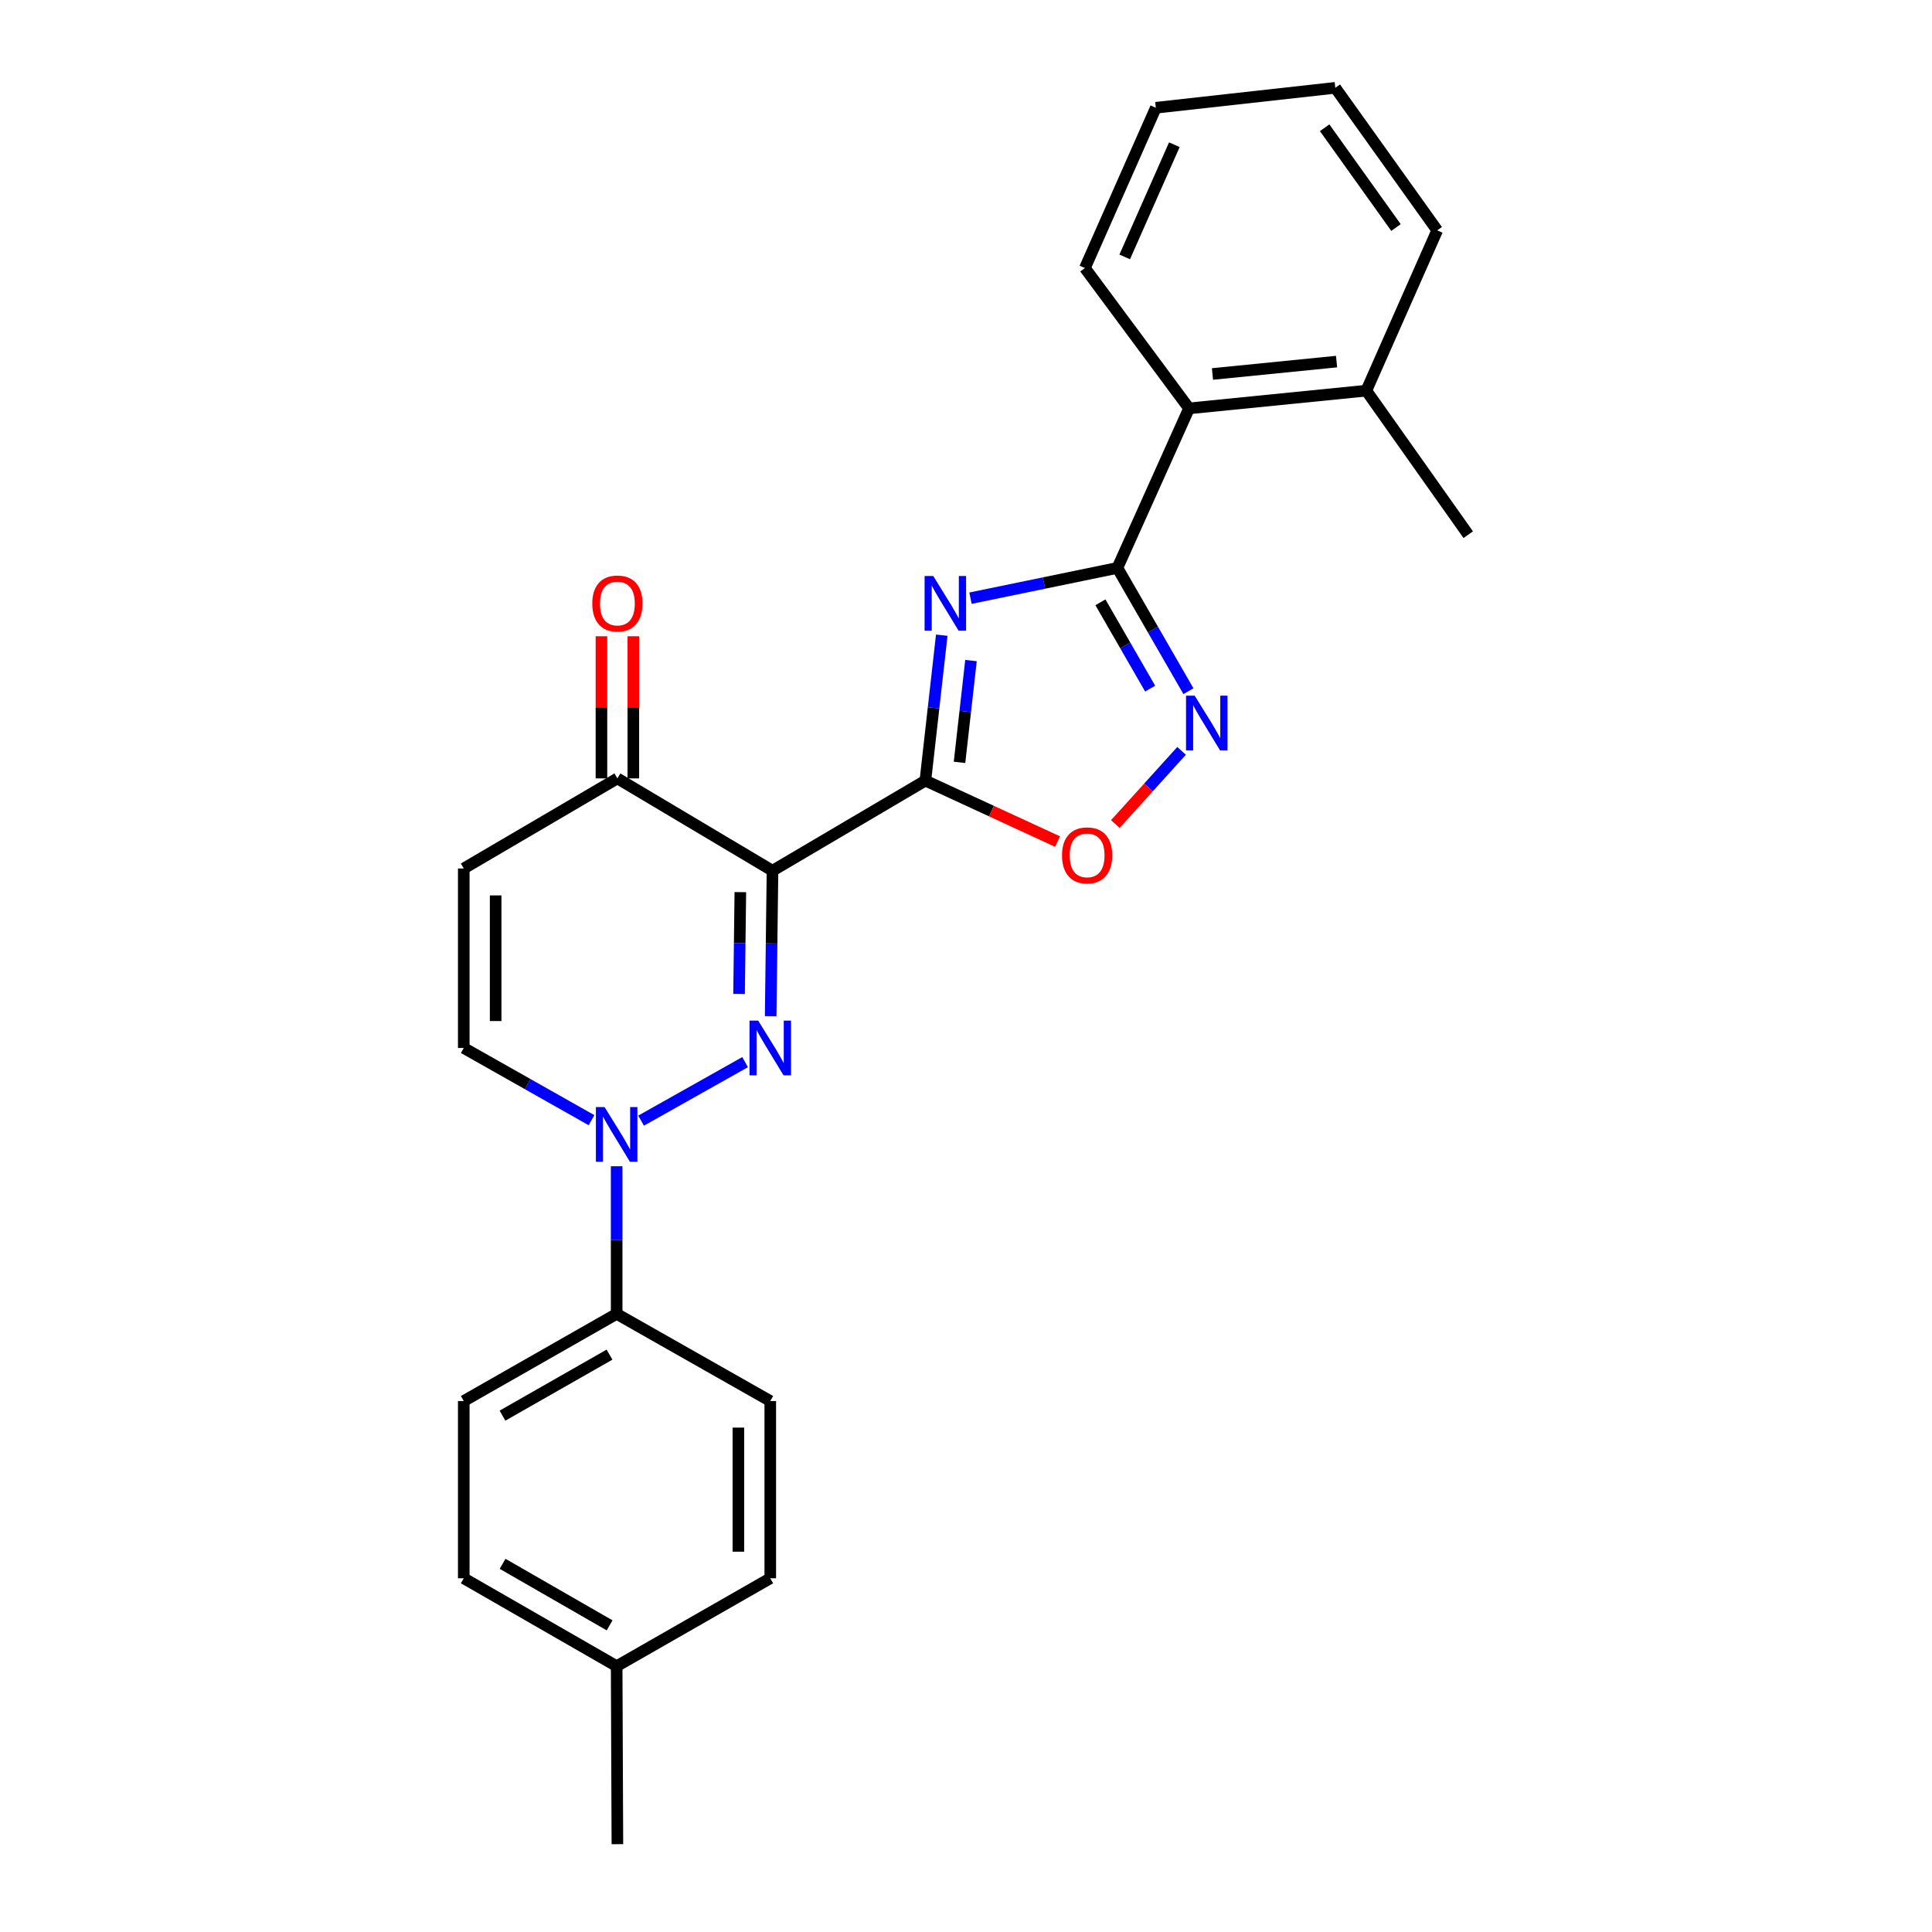 <?xml version='1.0' encoding='iso-8859-1'?>
<svg version='1.1' baseProfile='full'
              xmlns='http://www.w3.org/2000/svg'
                      xmlns:rdkit='http://www.rdkit.org/xml'
                      xmlns:xlink='http://www.w3.org/1999/xlink'
                  xml:space='preserve'
width='1000px' height='1000px' viewBox='0 0 1000 1000'>
<!-- END OF HEADER -->
<rect style='opacity:1.0;fill:#FFFFFF;stroke:none' width='1000' height='1000' x='0' y='0'> </rect>
<path class='bond-0' d='M 478.973,404.046 L 399.846,450.684' style='fill:none;fill-rule:evenodd;stroke:#000000;stroke-width:6px;stroke-linecap:butt;stroke-linejoin:miter;stroke-opacity:1' />
<path class='bond-2' d='M 478.973,404.046 L 483.213,366.407' style='fill:none;fill-rule:evenodd;stroke:#000000;stroke-width:6px;stroke-linecap:butt;stroke-linejoin:miter;stroke-opacity:1' />
<path class='bond-2' d='M 483.213,366.407 L 487.453,328.768' style='fill:none;fill-rule:evenodd;stroke:#0000FF;stroke-width:6px;stroke-linecap:butt;stroke-linejoin:miter;stroke-opacity:1' />
<path class='bond-2' d='M 496.647,394.602 L 499.615,368.255' style='fill:none;fill-rule:evenodd;stroke:#000000;stroke-width:6px;stroke-linecap:butt;stroke-linejoin:miter;stroke-opacity:1' />
<path class='bond-2' d='M 499.615,368.255 L 502.583,341.908' style='fill:none;fill-rule:evenodd;stroke:#0000FF;stroke-width:6px;stroke-linecap:butt;stroke-linejoin:miter;stroke-opacity:1' />
<path class='bond-6' d='M 478.973,404.046 L 513.182,419.823' style='fill:none;fill-rule:evenodd;stroke:#000000;stroke-width:6px;stroke-linecap:butt;stroke-linejoin:miter;stroke-opacity:1' />
<path class='bond-6' d='M 513.182,419.823 L 547.39,435.601' style='fill:none;fill-rule:evenodd;stroke:#FF0000;stroke-width:6px;stroke-linecap:butt;stroke-linejoin:miter;stroke-opacity:1' />
<path class='bond-1' d='M 399.846,450.684 L 399.372,488.33' style='fill:none;fill-rule:evenodd;stroke:#000000;stroke-width:6px;stroke-linecap:butt;stroke-linejoin:miter;stroke-opacity:1' />
<path class='bond-1' d='M 399.372,488.33 L 398.898,525.976' style='fill:none;fill-rule:evenodd;stroke:#0000FF;stroke-width:6px;stroke-linecap:butt;stroke-linejoin:miter;stroke-opacity:1' />
<path class='bond-1' d='M 383.199,461.77 L 382.867,488.122' style='fill:none;fill-rule:evenodd;stroke:#000000;stroke-width:6px;stroke-linecap:butt;stroke-linejoin:miter;stroke-opacity:1' />
<path class='bond-1' d='M 382.867,488.122 L 382.535,514.474' style='fill:none;fill-rule:evenodd;stroke:#0000FF;stroke-width:6px;stroke-linecap:butt;stroke-linejoin:miter;stroke-opacity:1' />
<path class='bond-7' d='M 399.846,450.684 L 319.563,402.899' style='fill:none;fill-rule:evenodd;stroke:#000000;stroke-width:6px;stroke-linecap:butt;stroke-linejoin:miter;stroke-opacity:1' />
<path class='bond-4' d='M 385.67,549.754 L 331.825,580.045' style='fill:none;fill-rule:evenodd;stroke:#0000FF;stroke-width:6px;stroke-linecap:butt;stroke-linejoin:miter;stroke-opacity:1' />
<path class='bond-3' d='M 502.321,309.619 L 540.344,301.785' style='fill:none;fill-rule:evenodd;stroke:#0000FF;stroke-width:6px;stroke-linecap:butt;stroke-linejoin:miter;stroke-opacity:1' />
<path class='bond-3' d='M 540.344,301.785 L 578.366,293.951' style='fill:none;fill-rule:evenodd;stroke:#000000;stroke-width:6px;stroke-linecap:butt;stroke-linejoin:miter;stroke-opacity:1' />
<path class='bond-10' d='M 578.366,293.951 L 615.45,211.376' style='fill:none;fill-rule:evenodd;stroke:#000000;stroke-width:6px;stroke-linecap:butt;stroke-linejoin:miter;stroke-opacity:1' />
<path class='bond-25' d='M 578.366,293.951 L 596.75,325.854' style='fill:none;fill-rule:evenodd;stroke:#000000;stroke-width:6px;stroke-linecap:butt;stroke-linejoin:miter;stroke-opacity:1' />
<path class='bond-25' d='M 596.75,325.854 L 615.134,357.758' style='fill:none;fill-rule:evenodd;stroke:#0000FF;stroke-width:6px;stroke-linecap:butt;stroke-linejoin:miter;stroke-opacity:1' />
<path class='bond-25' d='M 569.58,311.763 L 582.449,334.095' style='fill:none;fill-rule:evenodd;stroke:#000000;stroke-width:6px;stroke-linecap:butt;stroke-linejoin:miter;stroke-opacity:1' />
<path class='bond-25' d='M 582.449,334.095 L 595.318,356.428' style='fill:none;fill-rule:evenodd;stroke:#0000FF;stroke-width:6px;stroke-linecap:butt;stroke-linejoin:miter;stroke-opacity:1' />
<path class='bond-11' d='M 319.178,603.643 L 319.178,641.847' style='fill:none;fill-rule:evenodd;stroke:#0000FF;stroke-width:6px;stroke-linecap:butt;stroke-linejoin:miter;stroke-opacity:1' />
<path class='bond-11' d='M 319.178,641.847 L 319.178,680.052' style='fill:none;fill-rule:evenodd;stroke:#000000;stroke-width:6px;stroke-linecap:butt;stroke-linejoin:miter;stroke-opacity:1' />
<path class='bond-26' d='M 306.165,579.805 L 273.103,561.117' style='fill:none;fill-rule:evenodd;stroke:#0000FF;stroke-width:6px;stroke-linecap:butt;stroke-linejoin:miter;stroke-opacity:1' />
<path class='bond-26' d='M 273.103,561.117 L 240.041,542.429' style='fill:none;fill-rule:evenodd;stroke:#000000;stroke-width:6px;stroke-linecap:butt;stroke-linejoin:miter;stroke-opacity:1' />
<path class='bond-5' d='M 611.582,388.649 L 594.443,407.584' style='fill:none;fill-rule:evenodd;stroke:#0000FF;stroke-width:6px;stroke-linecap:butt;stroke-linejoin:miter;stroke-opacity:1' />
<path class='bond-5' d='M 594.443,407.584 L 577.305,426.519' style='fill:none;fill-rule:evenodd;stroke:#FF0000;stroke-width:6px;stroke-linecap:butt;stroke-linejoin:miter;stroke-opacity:1' />
<path class='bond-8' d='M 319.563,402.899 L 240.041,449.529' style='fill:none;fill-rule:evenodd;stroke:#000000;stroke-width:6px;stroke-linecap:butt;stroke-linejoin:miter;stroke-opacity:1' />
<path class='bond-12' d='M 327.816,402.899 L 327.816,366.112' style='fill:none;fill-rule:evenodd;stroke:#000000;stroke-width:6px;stroke-linecap:butt;stroke-linejoin:miter;stroke-opacity:1' />
<path class='bond-12' d='M 327.816,366.112 L 327.816,329.325' style='fill:none;fill-rule:evenodd;stroke:#FF0000;stroke-width:6px;stroke-linecap:butt;stroke-linejoin:miter;stroke-opacity:1' />
<path class='bond-12' d='M 311.31,402.899 L 311.31,366.112' style='fill:none;fill-rule:evenodd;stroke:#000000;stroke-width:6px;stroke-linecap:butt;stroke-linejoin:miter;stroke-opacity:1' />
<path class='bond-12' d='M 311.31,366.112 L 311.31,329.325' style='fill:none;fill-rule:evenodd;stroke:#FF0000;stroke-width:6px;stroke-linecap:butt;stroke-linejoin:miter;stroke-opacity:1' />
<path class='bond-9' d='M 240.041,449.529 L 240.041,542.429' style='fill:none;fill-rule:evenodd;stroke:#000000;stroke-width:6px;stroke-linecap:butt;stroke-linejoin:miter;stroke-opacity:1' />
<path class='bond-9' d='M 256.547,463.464 L 256.547,528.494' style='fill:none;fill-rule:evenodd;stroke:#000000;stroke-width:6px;stroke-linecap:butt;stroke-linejoin:miter;stroke-opacity:1' />
<path class='bond-13' d='M 615.45,211.376 L 707.204,202.206' style='fill:none;fill-rule:evenodd;stroke:#000000;stroke-width:6px;stroke-linecap:butt;stroke-linejoin:miter;stroke-opacity:1' />
<path class='bond-13' d='M 627.571,193.576 L 691.8,187.157' style='fill:none;fill-rule:evenodd;stroke:#000000;stroke-width:6px;stroke-linecap:butt;stroke-linejoin:miter;stroke-opacity:1' />
<path class='bond-19' d='M 615.45,211.376 L 561.549,138.74' style='fill:none;fill-rule:evenodd;stroke:#000000;stroke-width:6px;stroke-linecap:butt;stroke-linejoin:miter;stroke-opacity:1' />
<path class='bond-14' d='M 319.178,680.052 L 240.041,725.168' style='fill:none;fill-rule:evenodd;stroke:#000000;stroke-width:6px;stroke-linecap:butt;stroke-linejoin:miter;stroke-opacity:1' />
<path class='bond-14' d='M 315.482,701.159 L 260.086,732.74' style='fill:none;fill-rule:evenodd;stroke:#000000;stroke-width:6px;stroke-linecap:butt;stroke-linejoin:miter;stroke-opacity:1' />
<path class='bond-15' d='M 319.178,680.052 L 398.69,725.168' style='fill:none;fill-rule:evenodd;stroke:#000000;stroke-width:6px;stroke-linecap:butt;stroke-linejoin:miter;stroke-opacity:1' />
<path class='bond-20' d='M 707.204,202.206 L 759.959,276.748' style='fill:none;fill-rule:evenodd;stroke:#000000;stroke-width:6px;stroke-linecap:butt;stroke-linejoin:miter;stroke-opacity:1' />
<path class='bond-21' d='M 707.204,202.206 L 743.902,119.236' style='fill:none;fill-rule:evenodd;stroke:#000000;stroke-width:6px;stroke-linecap:butt;stroke-linejoin:miter;stroke-opacity:1' />
<path class='bond-17' d='M 240.041,725.168 L 240.041,816.914' style='fill:none;fill-rule:evenodd;stroke:#000000;stroke-width:6px;stroke-linecap:butt;stroke-linejoin:miter;stroke-opacity:1' />
<path class='bond-16' d='M 398.69,725.168 L 398.69,816.914' style='fill:none;fill-rule:evenodd;stroke:#000000;stroke-width:6px;stroke-linecap:butt;stroke-linejoin:miter;stroke-opacity:1' />
<path class='bond-16' d='M 382.184,738.93 L 382.184,803.152' style='fill:none;fill-rule:evenodd;stroke:#000000;stroke-width:6px;stroke-linecap:butt;stroke-linejoin:miter;stroke-opacity:1' />
<path class='bond-18' d='M 398.69,816.914 L 319.178,862.415' style='fill:none;fill-rule:evenodd;stroke:#000000;stroke-width:6px;stroke-linecap:butt;stroke-linejoin:miter;stroke-opacity:1' />
<path class='bond-28' d='M 240.041,816.914 L 319.178,862.415' style='fill:none;fill-rule:evenodd;stroke:#000000;stroke-width:6px;stroke-linecap:butt;stroke-linejoin:miter;stroke-opacity:1' />
<path class='bond-28' d='M 260.139,809.43 L 315.535,841.28' style='fill:none;fill-rule:evenodd;stroke:#000000;stroke-width:6px;stroke-linecap:butt;stroke-linejoin:miter;stroke-opacity:1' />
<path class='bond-22' d='M 319.178,862.415 L 319.563,954.545' style='fill:none;fill-rule:evenodd;stroke:#000000;stroke-width:6px;stroke-linecap:butt;stroke-linejoin:miter;stroke-opacity:1' />
<path class='bond-23' d='M 561.549,138.74 L 598.256,55.78' style='fill:none;fill-rule:evenodd;stroke:#000000;stroke-width:6px;stroke-linecap:butt;stroke-linejoin:miter;stroke-opacity:1' />
<path class='bond-23' d='M 582.149,132.975 L 607.844,74.903' style='fill:none;fill-rule:evenodd;stroke:#000000;stroke-width:6px;stroke-linecap:butt;stroke-linejoin:miter;stroke-opacity:1' />
<path class='bond-27' d='M 743.902,119.236 L 691.148,45.455' style='fill:none;fill-rule:evenodd;stroke:#000000;stroke-width:6px;stroke-linecap:butt;stroke-linejoin:miter;stroke-opacity:1' />
<path class='bond-27' d='M 722.562,117.769 L 685.634,66.122' style='fill:none;fill-rule:evenodd;stroke:#000000;stroke-width:6px;stroke-linecap:butt;stroke-linejoin:miter;stroke-opacity:1' />
<path class='bond-24' d='M 598.256,55.78 L 691.148,45.455' style='fill:none;fill-rule:evenodd;stroke:#000000;stroke-width:6px;stroke-linecap:butt;stroke-linejoin:miter;stroke-opacity:1' />
<path  class='atom-2' d='M 392.43 528.269
L 401.71 543.269
Q 402.63 544.749, 404.11 547.429
Q 405.59 550.109, 405.67 550.269
L 405.67 528.269
L 409.43 528.269
L 409.43 556.589
L 405.55 556.589
L 395.59 540.189
Q 394.43 538.269, 393.19 536.069
Q 391.99 533.869, 391.63 533.189
L 391.63 556.589
L 387.95 556.589
L 387.95 528.269
L 392.43 528.269
' fill='#0000FF'/>
<path  class='atom-3' d='M 483.048 298.14
L 492.328 313.14
Q 493.248 314.62, 494.728 317.3
Q 496.208 319.98, 496.288 320.14
L 496.288 298.14
L 500.048 298.14
L 500.048 326.46
L 496.168 326.46
L 486.208 310.06
Q 485.048 308.14, 483.808 305.94
Q 482.608 303.74, 482.248 303.06
L 482.248 326.46
L 478.568 326.46
L 478.568 298.14
L 483.048 298.14
' fill='#0000FF'/>
<path  class='atom-5' d='M 312.918 573
L 322.198 588
Q 323.118 589.48, 324.598 592.16
Q 326.078 594.84, 326.158 595
L 326.158 573
L 329.918 573
L 329.918 601.32
L 326.038 601.32
L 316.078 584.92
Q 314.918 583, 313.678 580.8
Q 312.478 578.6, 312.118 577.92
L 312.118 601.32
L 308.438 601.32
L 308.438 573
L 312.918 573
' fill='#0000FF'/>
<path  class='atom-6' d='M 618.369 360.074
L 627.649 375.074
Q 628.569 376.554, 630.049 379.234
Q 631.529 381.914, 631.609 382.074
L 631.609 360.074
L 635.369 360.074
L 635.369 388.394
L 631.489 388.394
L 621.529 371.994
Q 620.369 370.074, 619.129 367.874
Q 617.929 365.674, 617.569 364.994
L 617.569 388.394
L 613.889 388.394
L 613.889 360.074
L 618.369 360.074
' fill='#0000FF'/>
<path  class='atom-7' d='M 549.695 442.74
Q 549.695 435.94, 553.055 432.14
Q 556.415 428.34, 562.695 428.34
Q 568.975 428.34, 572.335 432.14
Q 575.695 435.94, 575.695 442.74
Q 575.695 449.62, 572.295 453.54
Q 568.895 457.42, 562.695 457.42
Q 556.455 457.42, 553.055 453.54
Q 549.695 449.66, 549.695 442.74
M 562.695 454.22
Q 567.015 454.22, 569.335 451.34
Q 571.695 448.42, 571.695 442.74
Q 571.695 437.18, 569.335 434.38
Q 567.015 431.54, 562.695 431.54
Q 558.375 431.54, 556.015 434.34
Q 553.695 437.14, 553.695 442.74
Q 553.695 448.46, 556.015 451.34
Q 558.375 454.22, 562.695 454.22
' fill='#FF0000'/>
<path  class='atom-13' d='M 306.563 312.38
Q 306.563 305.58, 309.923 301.78
Q 313.283 297.98, 319.563 297.98
Q 325.843 297.98, 329.203 301.78
Q 332.563 305.58, 332.563 312.38
Q 332.563 319.26, 329.163 323.18
Q 325.763 327.06, 319.563 327.06
Q 313.323 327.06, 309.923 323.18
Q 306.563 319.3, 306.563 312.38
M 319.563 323.86
Q 323.883 323.86, 326.203 320.98
Q 328.563 318.06, 328.563 312.38
Q 328.563 306.82, 326.203 304.02
Q 323.883 301.18, 319.563 301.18
Q 315.243 301.18, 312.883 303.98
Q 310.563 306.78, 310.563 312.38
Q 310.563 318.1, 312.883 320.98
Q 315.243 323.86, 319.563 323.86
' fill='#FF0000'/>
</svg>
